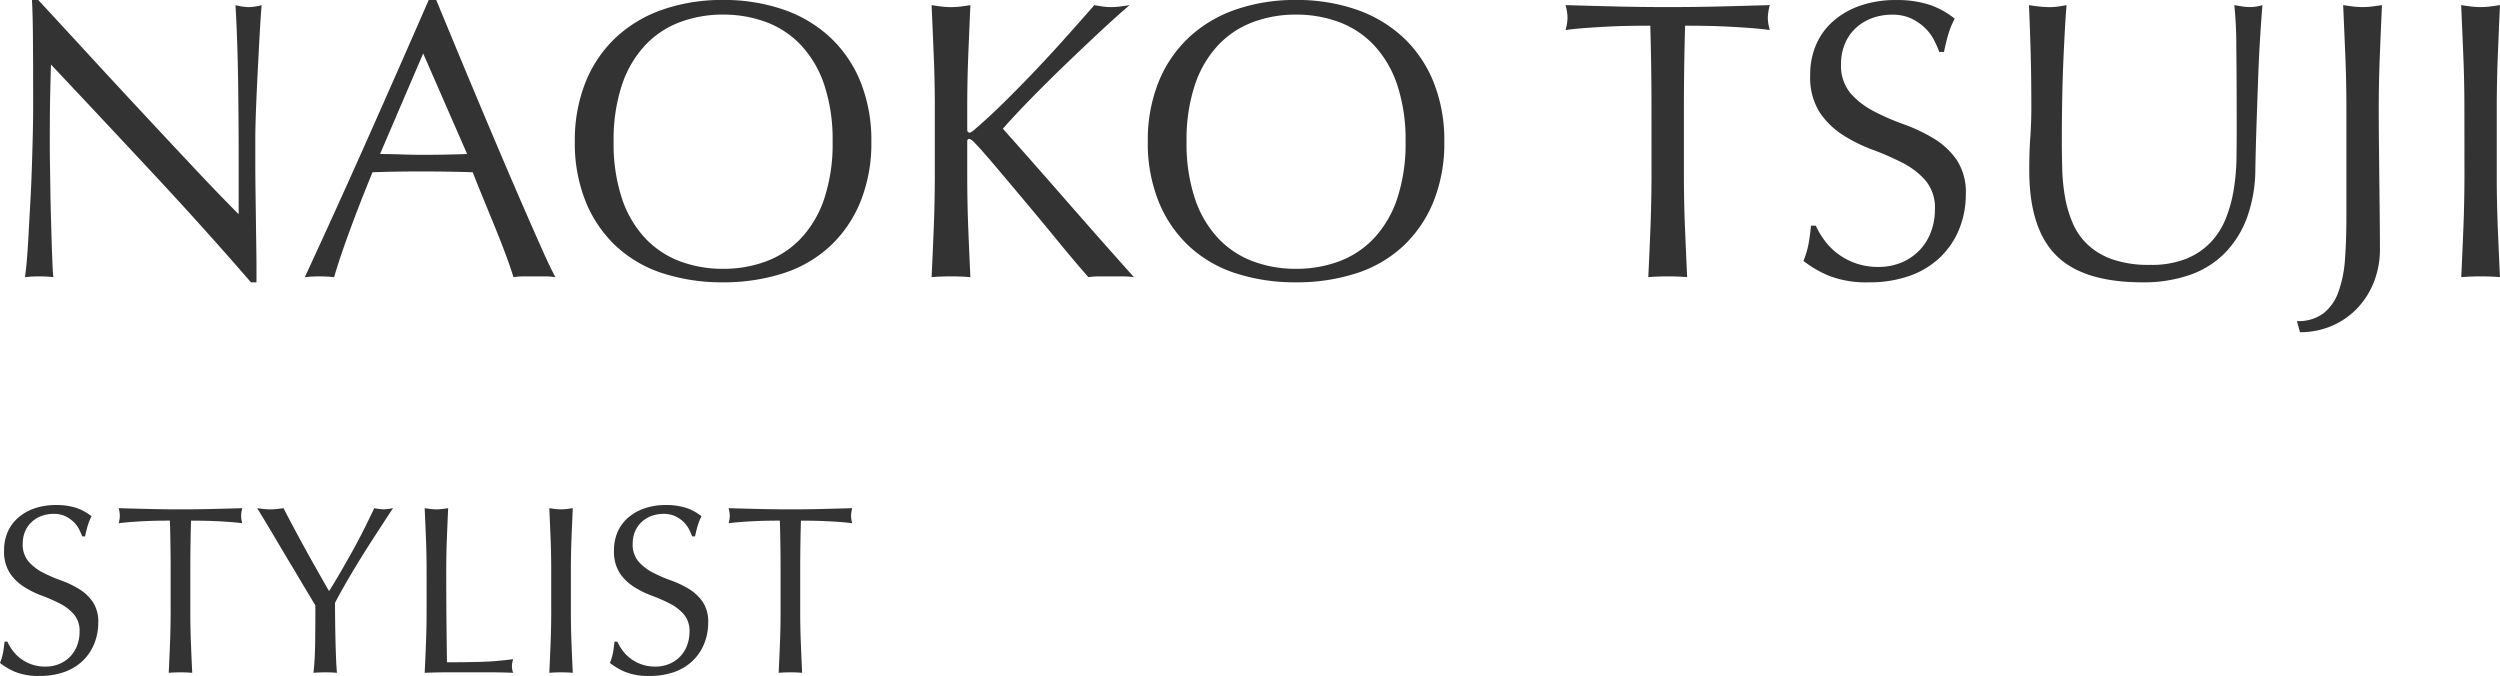 <svg xmlns="http://www.w3.org/2000/svg" width="239.923" height="64.869" viewBox="0 0 239.923 64.869">
  <g id="グループ_3027" data-name="グループ 3027" transform="translate(-179.035 -652.476)">
    <path id="パス_696" data-name="パス 696" d="M25.118.57q-4.37-5.054-9.31-10.355T5.928-20.33q-.038,1.064-.076,2.85t-.038,4.864q0,.8.019,1.976t.038,2.47q.019,1.292.057,2.622T6-3.078q.038,1.14.076,2T6.156.076A10.763,10.763,0,0,0,4.826,0,12.075,12.075,0,0,0,3.42.076Q3.5-.3,3.591-1.33t.171-2.451q.076-1.425.171-3.1t.152-3.344q.057-1.672.095-3.268t.038-2.85q0-3.648-.019-6.27T4.1-26.524h.608q2.318,2.508,4.959,5.377t5.244,5.662q2.6,2.793,4.94,5.282T23.94-5.966v-5.168q0-3.99-.057-7.771t-.247-7.125a5.476,5.476,0,0,0,1.292.19,5.3,5.3,0,0,0,1.216-.19q-.076.836-.171,2.508t-.19,3.572q-.1,1.9-.171,3.724T25.536-13.3v2.28q0,1.292.019,2.7t.038,2.831q.019,1.425.038,2.66T25.65-.684V.57ZM37.506-11.742q.988,0,2.052.038t2.052.038q1.064,0,2.128-.019t2.128-.057l-4.218-9.652ZM54.34.076A7.134,7.134,0,0,0,53.333,0H51.319a7.134,7.134,0,0,0-1.007.076Q50.046-.8,49.59-2.033T48.583-4.617q-.551-1.349-1.121-2.736T46.4-9.994q-1.216-.038-2.47-.057T41.42-10.07q-1.178,0-2.318.019t-2.318.057q-1.216,2.964-2.2,5.643T33.1.076a13.044,13.044,0,0,0-2.812,0q3.078-6.65,6-13.224t5.89-13.376H42.9q.912,2.2,1.976,4.769t2.166,5.187q1.1,2.622,2.2,5.206t2.071,4.807q.969,2.223,1.748,3.971T54.34.076Zm1.862-13a14.954,14.954,0,0,1,1.045-5.757,12.014,12.014,0,0,1,2.926-4.275,12.6,12.6,0,0,1,4.5-2.66,17.361,17.361,0,0,1,5.738-.912,17.483,17.483,0,0,1,5.776.912,12.6,12.6,0,0,1,4.5,2.66,12.014,12.014,0,0,1,2.926,4.275,14.953,14.953,0,0,1,1.045,5.757,14.953,14.953,0,0,1-1.045,5.757,12.014,12.014,0,0,1-2.926,4.275,11.963,11.963,0,0,1-4.5,2.6A18.549,18.549,0,0,1,70.414.57a18.419,18.419,0,0,1-5.738-.855,11.963,11.963,0,0,1-4.5-2.6,12.014,12.014,0,0,1-2.926-4.275A14.953,14.953,0,0,1,56.2-12.92Zm24.738,0a16.668,16.668,0,0,0-.8-5.453,10.364,10.364,0,0,0-2.223-3.8A8.857,8.857,0,0,0,74.575-24.4a11.723,11.723,0,0,0-4.161-.722,11.613,11.613,0,0,0-4.123.722,8.857,8.857,0,0,0-3.344,2.223,10.364,10.364,0,0,0-2.223,3.8,16.668,16.668,0,0,0-.8,5.453,16.668,16.668,0,0,0,.8,5.453,10.364,10.364,0,0,0,2.223,3.8,8.857,8.857,0,0,0,3.344,2.223,11.613,11.613,0,0,0,4.123.722,11.723,11.723,0,0,0,4.161-.722,8.857,8.857,0,0,0,3.344-2.223,10.364,10.364,0,0,0,2.223-3.8A16.668,16.668,0,0,0,80.94-12.92Zm9.5,13q.114-2.356.209-4.788t.1-4.94v-6.536q0-2.508-.1-4.921T90.44-26.03q.494.076.95.133a7.346,7.346,0,0,0,.912.057,7.346,7.346,0,0,0,.912-.057q.456-.057.95-.133-.114,2.508-.209,4.921t-.095,4.921v2.09q0,.3.228.3.152,0,.532-.342,1.33-1.14,2.793-2.584t2.945-3q1.482-1.558,2.926-3.173t2.774-3.135q.418.076.8.133a5.117,5.117,0,0,0,.76.057,7.346,7.346,0,0,0,.912-.057q.456-.057.912-.133-1.33,1.14-3,2.7t-3.363,3.192q-1.691,1.634-3.23,3.211T97.28-14.174q3.078,3.458,6.213,7.049t6.365,7.2A8.617,8.617,0,0,0,108.718,0h-2.185a7.384,7.384,0,0,0-1.045.076Q104.12-1.482,102.467-3.5t-3.23-3.895q-1.577-1.881-2.85-3.382t-1.881-2.109q-.3-.3-.456-.3-.19,0-.19.228v3.306q0,2.508.095,4.94T94.164.076Q93.29,0,92.3,0T90.44.076Zm20.748-13a14.954,14.954,0,0,1,1.045-5.757,12.014,12.014,0,0,1,2.926-4.275,12.6,12.6,0,0,1,4.5-2.66,17.361,17.361,0,0,1,5.738-.912,17.483,17.483,0,0,1,5.776.912,12.6,12.6,0,0,1,4.5,2.66,12.014,12.014,0,0,1,2.926,4.275,14.953,14.953,0,0,1,1.045,5.757A14.953,14.953,0,0,1,138.6-7.163a12.014,12.014,0,0,1-2.926,4.275,11.963,11.963,0,0,1-4.5,2.6A18.549,18.549,0,0,1,125.4.57a18.419,18.419,0,0,1-5.738-.855,11.963,11.963,0,0,1-4.5-2.6,12.014,12.014,0,0,1-2.926-4.275A14.954,14.954,0,0,1,111.188-12.92Zm24.738,0a16.668,16.668,0,0,0-.8-5.453,10.364,10.364,0,0,0-2.223-3.8,8.857,8.857,0,0,0-3.344-2.223,11.723,11.723,0,0,0-4.161-.722,11.613,11.613,0,0,0-4.123.722,8.857,8.857,0,0,0-3.344,2.223,10.364,10.364,0,0,0-2.223,3.8,16.668,16.668,0,0,0-.8,5.453,16.668,16.668,0,0,0,.8,5.453,10.364,10.364,0,0,0,2.223,3.8,8.857,8.857,0,0,0,3.344,2.223,11.613,11.613,0,0,0,4.123.722,11.723,11.723,0,0,0,4.161-.722A8.857,8.857,0,0,0,132.9-3.667a10.364,10.364,0,0,0,2.223-3.8A16.668,16.668,0,0,0,135.926-12.92Zm23.6-3.268q0-3.952-.114-7.866-.988,0-2.071.019t-2.166.076q-1.083.057-2.09.133t-1.805.19a4.607,4.607,0,0,0,.19-1.216,5.238,5.238,0,0,0-.19-1.178q2.508.076,4.9.133t4.9.057q2.508,0,4.9-.057t4.9-.133a5.3,5.3,0,0,0-.19,1.216,4.507,4.507,0,0,0,.19,1.178q-.8-.114-1.8-.19t-2.09-.133q-1.083-.057-2.166-.076t-2.071-.019q-.114,3.914-.114,7.866v6.536q0,2.508.1,4.94t.209,4.788Q162.07,0,161.082,0T159.22.076q.114-2.356.209-4.788t.1-4.94Zm15.77,11.324a7.612,7.612,0,0,0,.817,1.387A6.272,6.272,0,0,0,177.365-2.2a6.435,6.435,0,0,0,1.729.931,6.385,6.385,0,0,0,2.2.361,5.624,5.624,0,0,0,2.261-.437,5.15,5.15,0,0,0,1.71-1.178,5.15,5.15,0,0,0,1.083-1.748,6.03,6.03,0,0,0,.38-2.147,4.079,4.079,0,0,0-.893-2.774,7.379,7.379,0,0,0-2.223-1.71,26.059,26.059,0,0,0-2.869-1.254,14.777,14.777,0,0,1-2.869-1.425,7.611,7.611,0,0,1-2.223-2.185,6.32,6.32,0,0,1-.893-3.572,7.215,7.215,0,0,1,.57-2.907,6.332,6.332,0,0,1,1.653-2.261,7.808,7.808,0,0,1,2.6-1.482,10.31,10.31,0,0,1,3.42-.532,10.142,10.142,0,0,1,3.154.437,7.859,7.859,0,0,1,2.47,1.349,8.183,8.183,0,0,0-.57,1.368q-.228.722-.456,1.824h-.456a9.638,9.638,0,0,0-.513-1.159,4.432,4.432,0,0,0-.874-1.159,4.887,4.887,0,0,0-1.311-.893,4.22,4.22,0,0,0-1.824-.361,5.429,5.429,0,0,0-1.957.342,4.689,4.689,0,0,0-1.558.969,4.282,4.282,0,0,0-1.026,1.5,4.928,4.928,0,0,0-.361,1.9,4.139,4.139,0,0,0,.893,2.812,7.639,7.639,0,0,0,2.223,1.729,22,22,0,0,0,2.869,1.254,16.12,16.12,0,0,1,2.869,1.349A7.326,7.326,0,0,1,188.8-11.21a5.652,5.652,0,0,1,.893,3.344,8.771,8.771,0,0,1-.627,3.306,7.784,7.784,0,0,1-1.824,2.717,8.121,8.121,0,0,1-2.926,1.786,11.491,11.491,0,0,1-3.933.627,9.808,9.808,0,0,1-3.819-.627,10.411,10.411,0,0,1-2.451-1.425,8.972,8.972,0,0,0,.475-1.577q.133-.7.247-1.805Zm40.394-8.816q0-5.4-.038-8.322a38.652,38.652,0,0,0-.19-4.028q.418.076.8.133a5.117,5.117,0,0,0,.76.057,4.107,4.107,0,0,0,1.14-.19q-.114,1.33-.228,3.173t-.19,3.952q-.076,2.109-.152,4.332t-.114,4.313A13.745,13.745,0,0,1,216.7-5.7a9.567,9.567,0,0,1-2.109,3.42,8.782,8.782,0,0,1-3.363,2.128,13.415,13.415,0,0,1-4.579.722q-5.7,0-8.284-2.584t-2.584-8.17q0-1.786.1-3.173t.1-2.831q0-3.192-.076-5.662t-.152-4.18q.456.076.988.133a9.314,9.314,0,0,0,.988.057,5.771,5.771,0,0,0,.817-.057q.4-.057.817-.133-.076.836-.152,2.185t-.152,3.059q-.076,1.71-.114,3.686t-.038,4.1q0,1.292.038,2.679a18.724,18.724,0,0,0,.266,2.7,11.227,11.227,0,0,0,.741,2.508,6.18,6.18,0,0,0,1.463,2.09,6.731,6.731,0,0,0,2.394,1.406,10.763,10.763,0,0,0,3.572.513,8.967,8.967,0,0,0,3.515-.608,6.706,6.706,0,0,0,2.337-1.6,7.3,7.3,0,0,0,1.425-2.28,12.87,12.87,0,0,0,.741-2.7,21.113,21.113,0,0,0,.266-2.812Q215.688-12.5,215.688-13.68Zm5.776,17.974a4.03,4.03,0,0,0,2.546-.741,4.563,4.563,0,0,0,1.444-2.071,11.489,11.489,0,0,0,.627-3.154q.133-1.824.133-4.066v-10.45q0-2.508-.1-4.921t-.209-4.921q.494.076.95.133a7.346,7.346,0,0,0,.912.057,7.346,7.346,0,0,0,.912-.057q.456-.057.95-.133-.114,2.508-.209,4.921t-.1,4.921q0,1.71.019,3.534t.038,3.591q.019,1.767.038,3.4t.019,3a8.624,8.624,0,0,1-.551,3.135A7.8,7.8,0,0,1,227.316,3a7.354,7.354,0,0,1-2.451,1.729,7.6,7.6,0,0,1-3.1.627Zm16.074-20.482q0-2.508-.1-4.921t-.209-4.921q.494.076.95.133a7.346,7.346,0,0,0,.912.057,7.346,7.346,0,0,0,.912-.057q.456-.057.95-.133-.114,2.508-.209,4.921t-.1,4.921v6.536q0,2.508.1,4.94t.209,4.788Q240.084,0,239.1,0t-1.862.076q.114-2.356.209-4.788t.1-4.94Z" transform="translate(178 679)" fill="#333"/>
    <path id="パス_697" data-name="パス 697" d="M1.748-2.944a4.607,4.607,0,0,0,.494.84A3.8,3.8,0,0,0,3-1.334a3.9,3.9,0,0,0,1.046.563,3.864,3.864,0,0,0,1.334.219A3.4,3.4,0,0,0,6.751-.817,3.117,3.117,0,0,0,7.786-1.53a3.117,3.117,0,0,0,.655-1.058,3.65,3.65,0,0,0,.23-1.3A2.469,2.469,0,0,0,8.13-5.566,4.467,4.467,0,0,0,6.785-6.6,15.773,15.773,0,0,0,5.049-7.36a8.944,8.944,0,0,1-1.737-.863A4.607,4.607,0,0,1,1.967-9.545a3.825,3.825,0,0,1-.541-2.162,4.367,4.367,0,0,1,.345-1.76,3.833,3.833,0,0,1,1-1.368,4.726,4.726,0,0,1,1.576-.9,6.24,6.24,0,0,1,2.07-.322,6.139,6.139,0,0,1,1.909.265,4.757,4.757,0,0,1,1.495.816,4.953,4.953,0,0,0-.345.828q-.138.437-.276,1.1H8.924a5.834,5.834,0,0,0-.31-.7,2.682,2.682,0,0,0-.529-.7,2.958,2.958,0,0,0-.794-.54,2.554,2.554,0,0,0-1.1-.219A3.286,3.286,0,0,0,5-15a2.838,2.838,0,0,0-.943.587,2.592,2.592,0,0,0-.621.908,2.983,2.983,0,0,0-.218,1.15,2.5,2.5,0,0,0,.54,1.7A4.624,4.624,0,0,0,5.106-9.6a13.317,13.317,0,0,0,1.737.759,9.757,9.757,0,0,1,1.736.816A4.434,4.434,0,0,1,9.924-6.785a3.421,3.421,0,0,1,.541,2.024,5.309,5.309,0,0,1-.38,2,4.711,4.711,0,0,1-1.1,1.645A4.915,4.915,0,0,1,7.21-.034,6.955,6.955,0,0,1,4.83.345,5.936,5.936,0,0,1,2.518-.034,6.3,6.3,0,0,1,1.035-.9a5.43,5.43,0,0,0,.287-.955q.081-.425.15-1.093ZM17.411-9.8q0-2.392-.069-4.761-.6,0-1.253.012t-1.311.046q-.656.034-1.265.081t-1.092.115a2.789,2.789,0,0,0,.115-.736,3.17,3.17,0,0,0-.115-.713q1.518.046,2.967.08t2.967.035q1.518,0,2.967-.035t2.967-.08a3.209,3.209,0,0,0-.115.736,2.728,2.728,0,0,0,.115.713q-.483-.069-1.093-.115T21.931-14.5q-.656-.034-1.311-.046t-1.253-.012Q19.3-12.19,19.3-9.8v3.956q0,1.518.057,2.99t.126,2.9Q18.952,0,18.354,0T17.227.046q.069-1.426.126-2.9t.057-2.99ZM31.3-6.417q-.23-.391-.678-1.138t-.989-1.656q-.54-.908-1.139-1.909T27.358-13.03q-.54-.908-.977-1.633t-.667-1.093q.322.046.632.08a5.724,5.724,0,0,0,.632.035,5.724,5.724,0,0,0,.632-.035q.311-.034.632-.08,1.035,2,2.1,3.933T32.614-7.8q.529-.828,1.1-1.817t1.15-2.024q.575-1.035,1.1-2.082t.989-2.036a4.9,4.9,0,0,0,.9.115,4.9,4.9,0,0,0,.9-.115q-1.1,1.679-1.978,3.036t-1.541,2.461q-.667,1.1-1.173,1.99t-.874,1.6q0,.851.012,1.817t.035,1.9q.023.932.057,1.725T33.373.046Q32.844,0,32.246,0T31.119.046q.138-1.2.161-2.9T31.3-6.417ZM41.975-9.8q0-1.518-.058-2.978t-.126-2.979q.3.046.575.08a4.446,4.446,0,0,0,.552.035,4.446,4.446,0,0,0,.552-.035q.276-.034.575-.08-.069,1.518-.126,2.979T43.861-9.8q0,2.9.023,5.026T43.93-.966q1.633,0,3.128-.035a29.631,29.631,0,0,0,3.22-.265,2.675,2.675,0,0,0-.115.69,2.152,2.152,0,0,0,.115.621Q49.22,0,48.162,0H43.919Q42.9,0,41.791.046q.069-1.426.126-2.9t.058-2.99Zm11.96,0q0-1.518-.058-2.978t-.126-2.979q.3.046.575.08a4.446,4.446,0,0,0,.552.035,4.446,4.446,0,0,0,.552-.035q.276-.034.575-.08-.069,1.518-.126,2.979T55.821-9.8v3.956q0,1.518.058,2.99t.126,2.9Q55.476,0,54.878,0T53.751.046q.069-1.426.126-2.9t.058-2.99Zm6.348,6.854a4.607,4.607,0,0,0,.494.84,3.8,3.8,0,0,0,.759.771,3.9,3.9,0,0,0,1.047.563,3.864,3.864,0,0,0,1.334.219,3.4,3.4,0,0,0,1.368-.265,3.117,3.117,0,0,0,1.035-.713,3.117,3.117,0,0,0,.655-1.058,3.65,3.65,0,0,0,.23-1.3,2.469,2.469,0,0,0-.541-1.679A4.467,4.467,0,0,0,65.32-6.6a15.773,15.773,0,0,0-1.736-.759,8.944,8.944,0,0,1-1.736-.863A4.607,4.607,0,0,1,60.5-9.545a3.825,3.825,0,0,1-.541-2.162,4.367,4.367,0,0,1,.345-1.76,3.833,3.833,0,0,1,1-1.368,4.726,4.726,0,0,1,1.576-.9,6.24,6.24,0,0,1,2.07-.322,6.139,6.139,0,0,1,1.909.265,4.757,4.757,0,0,1,1.5.816,4.953,4.953,0,0,0-.345.828q-.138.437-.276,1.1h-.276a5.834,5.834,0,0,0-.311-.7,2.682,2.682,0,0,0-.529-.7,2.958,2.958,0,0,0-.794-.54,2.554,2.554,0,0,0-1.1-.219A3.286,3.286,0,0,0,63.537-15a2.838,2.838,0,0,0-.943.587,2.592,2.592,0,0,0-.621.908,2.983,2.983,0,0,0-.218,1.15,2.5,2.5,0,0,0,.541,1.7A4.624,4.624,0,0,0,63.641-9.6a13.317,13.317,0,0,0,1.737.759,9.757,9.757,0,0,1,1.736.816A4.434,4.434,0,0,1,68.46-6.785,3.421,3.421,0,0,1,69-4.761a5.309,5.309,0,0,1-.38,2,4.712,4.712,0,0,1-1.1,1.645A4.915,4.915,0,0,1,65.745-.034a6.955,6.955,0,0,1-2.381.379,5.936,5.936,0,0,1-2.311-.379A6.3,6.3,0,0,1,59.57-.9a5.43,5.43,0,0,0,.287-.955q.081-.425.15-1.093ZM75.946-9.8q0-2.392-.069-4.761-.6,0-1.253.012t-1.311.046q-.655.034-1.265.081t-1.092.115a2.788,2.788,0,0,0,.115-.736,3.17,3.17,0,0,0-.115-.713q1.518.046,2.967.08t2.967.035q1.518,0,2.967-.035t2.967-.08a3.209,3.209,0,0,0-.115.736,2.728,2.728,0,0,0,.115.713q-.483-.069-1.093-.115T80.465-14.5q-.655-.034-1.311-.046T77.9-14.559q-.069,2.369-.069,4.761v3.956q0,1.518.058,2.99t.127,2.9Q77.487,0,76.889,0T75.762.046q.069-1.426.127-2.9t.057-2.99Z" transform="translate(178 717)" fill="#333"/>
  </g>
</svg>
